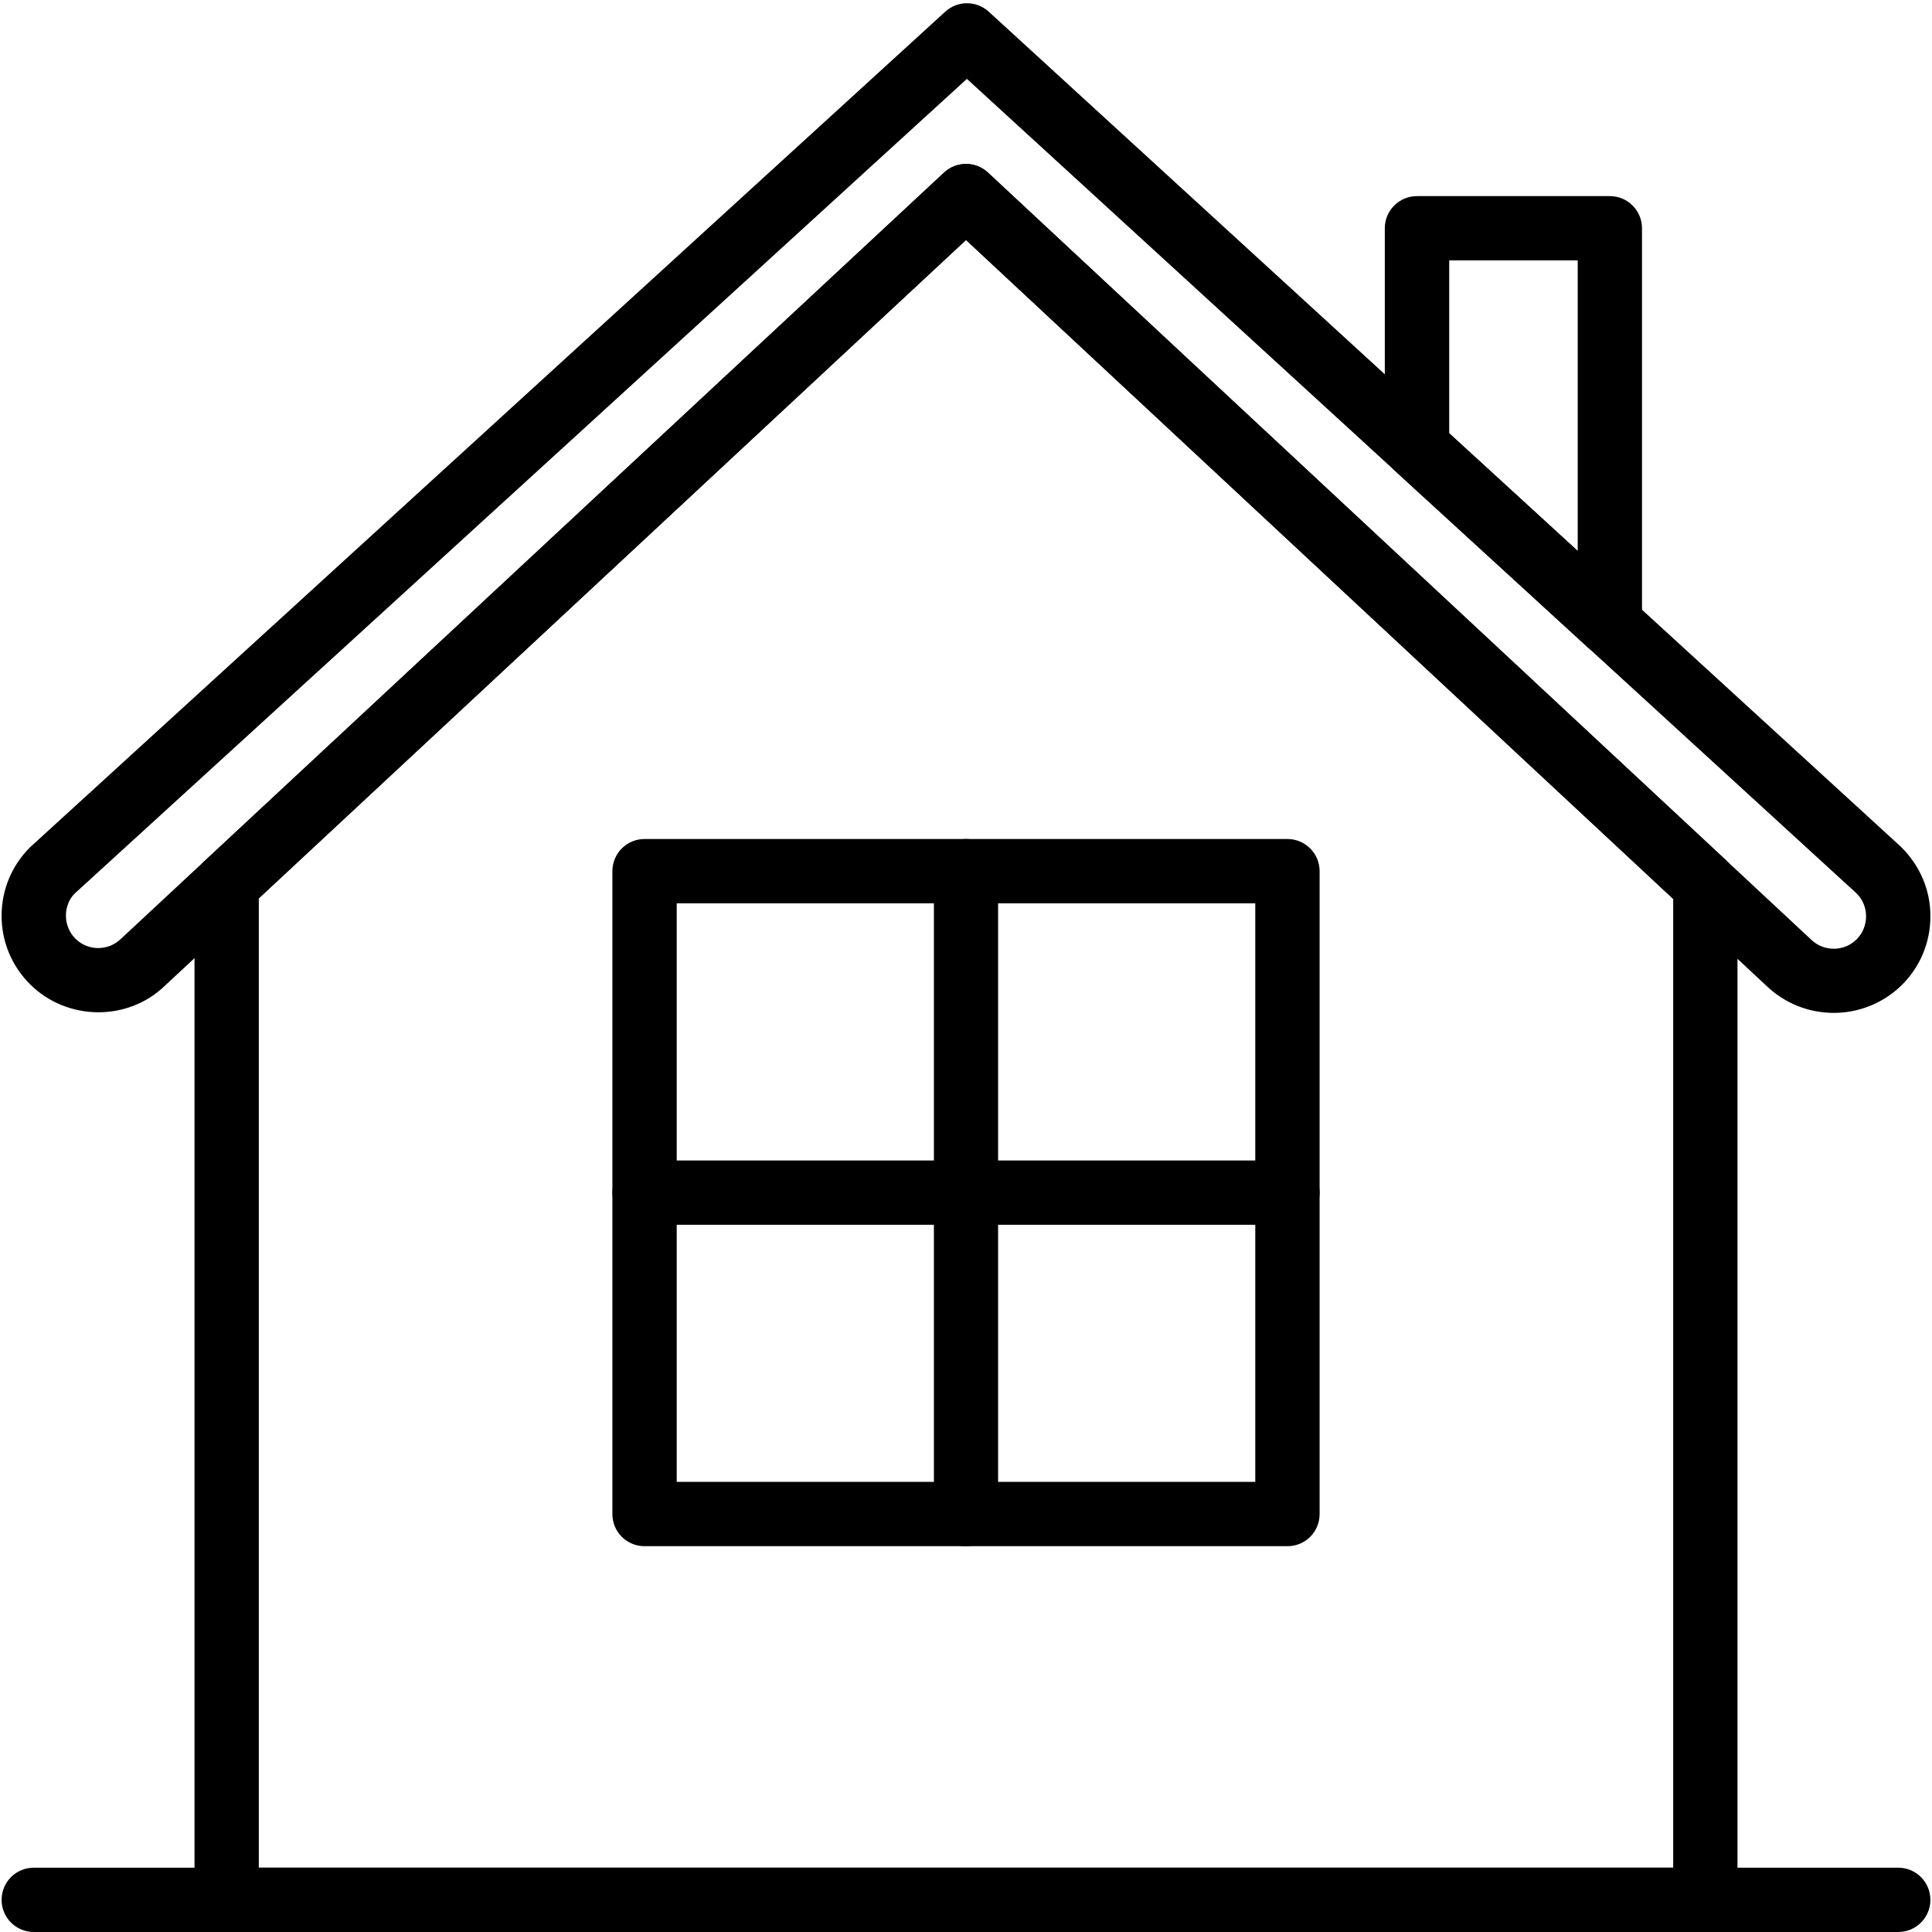 <svg xmlns="http://www.w3.org/2000/svg" xmlns:xlink="http://www.w3.org/1999/xlink" width="100" zoomAndPan="magnify" viewBox="0 0 75 75" height="100" preserveAspectRatio="xMidYMid meet" version="1.0"><path fill="#000000" d="M 71.184 39.32 C 70.242 39.32 69.301 38.969 68.574 38.27 L 37.5 9.316 L 6.414 38.254 C 4.973 39.66 2.605 39.645 1.16 38.203 C 0.449 37.488 0.059 36.547 0.062 35.539 C 0.066 34.531 0.461 33.59 1.176 32.883 L 36.695 0.453 C 37.172 0.016 37.906 0.016 38.383 0.453 L 73.793 32.871 C 74.543 33.613 74.938 34.559 74.938 35.562 C 74.941 36.566 74.551 37.516 73.84 38.227 C 73.109 38.953 72.148 39.32 71.184 39.32 Z M 37.5 6.363 C 37.805 6.363 38.113 6.477 38.352 6.699 L 70.285 36.453 C 70.293 36.461 70.301 36.465 70.305 36.473 C 70.797 36.953 71.59 36.949 72.074 36.465 C 72.312 36.227 72.441 35.906 72.441 35.57 C 72.441 35.234 72.309 34.918 72.07 34.68 L 37.535 3.062 L 2.895 34.691 C 2.691 34.891 2.559 35.207 2.559 35.543 C 2.559 35.883 2.688 36.195 2.926 36.438 C 3.41 36.922 4.203 36.926 4.695 36.445 L 36.648 6.699 C 36.891 6.477 37.195 6.363 37.5 6.363 Z M 37.5 6.363 " fill-opacity="1" fill-rule="nonzero"/><path fill="#000000" d="M 73.691 75 L 1.309 75 C 0.621 75 0.062 74.441 0.062 73.754 C 0.062 73.062 0.621 72.504 1.309 72.504 L 73.691 72.504 C 74.379 72.504 74.938 73.062 74.938 73.754 C 74.938 74.441 74.379 75 73.691 75 Z M 73.691 75 " fill-opacity="1" fill-rule="nonzero"/><path fill="#000000" d="M 62.496 25.473 C 62.191 25.473 61.887 25.359 61.652 25.145 L 54.164 18.289 C 53.906 18.055 53.758 17.719 53.758 17.371 L 53.758 8.859 C 53.758 8.172 54.316 7.613 55.008 7.613 L 62.496 7.613 C 63.184 7.613 63.742 8.172 63.742 8.859 L 63.742 24.227 C 63.742 24.719 63.449 25.168 62.996 25.367 C 62.836 25.438 62.664 25.473 62.496 25.473 Z M 56.258 16.82 L 61.246 21.391 L 61.246 10.109 L 56.258 10.109 Z M 56.258 16.82 " fill-opacity="1" fill-rule="nonzero"/><path fill="#000000" d="M 66.203 75 L 8.797 75 C 8.109 75 7.551 74.441 7.551 73.754 L 7.551 34.332 C 7.551 33.984 7.695 33.652 7.949 33.418 L 36.648 6.699 C 37.129 6.254 37.871 6.254 38.352 6.699 L 67.055 33.441 C 67.305 33.676 67.449 34.004 67.449 34.352 L 67.449 73.754 C 67.449 74.441 66.891 75 66.203 75 Z M 10.047 72.504 L 64.953 72.504 L 64.953 34.895 L 37.5 9.316 L 10.047 34.875 Z M 10.047 72.504 " fill-opacity="1" fill-rule="nonzero"/><path fill="#000000" d="M 49.98 60.023 L 25.02 60.023 C 24.332 60.023 23.773 59.469 23.773 58.777 L 23.773 33.82 C 23.773 33.129 24.332 32.57 25.02 32.57 L 49.98 32.57 C 50.668 32.57 51.227 33.129 51.227 33.82 L 51.227 58.777 C 51.227 59.469 50.668 60.023 49.98 60.023 Z M 26.27 57.527 L 48.73 57.527 L 48.73 35.066 L 26.27 35.066 Z M 26.27 57.527 " fill-opacity="1" fill-rule="nonzero"/><path fill="#000000" d="M 37.5 60.023 C 36.812 60.023 36.254 59.469 36.254 58.777 L 36.254 33.82 C 36.254 33.129 36.812 32.57 37.5 32.57 C 38.188 32.57 38.746 33.129 38.746 33.82 L 38.746 58.777 C 38.746 59.469 38.188 60.023 37.5 60.023 Z M 37.5 60.023 " fill-opacity="1" fill-rule="nonzero"/><path fill="#000000" d="M 49.98 47.547 L 25.02 47.547 C 24.332 47.547 23.773 46.988 23.773 46.297 C 23.773 45.609 24.332 45.051 25.02 45.051 L 49.98 45.051 C 50.668 45.051 51.227 45.609 51.227 46.297 C 51.227 46.988 50.668 47.547 49.98 47.547 Z M 49.98 47.547 " fill-opacity="1" fill-rule="nonzero"/></svg>